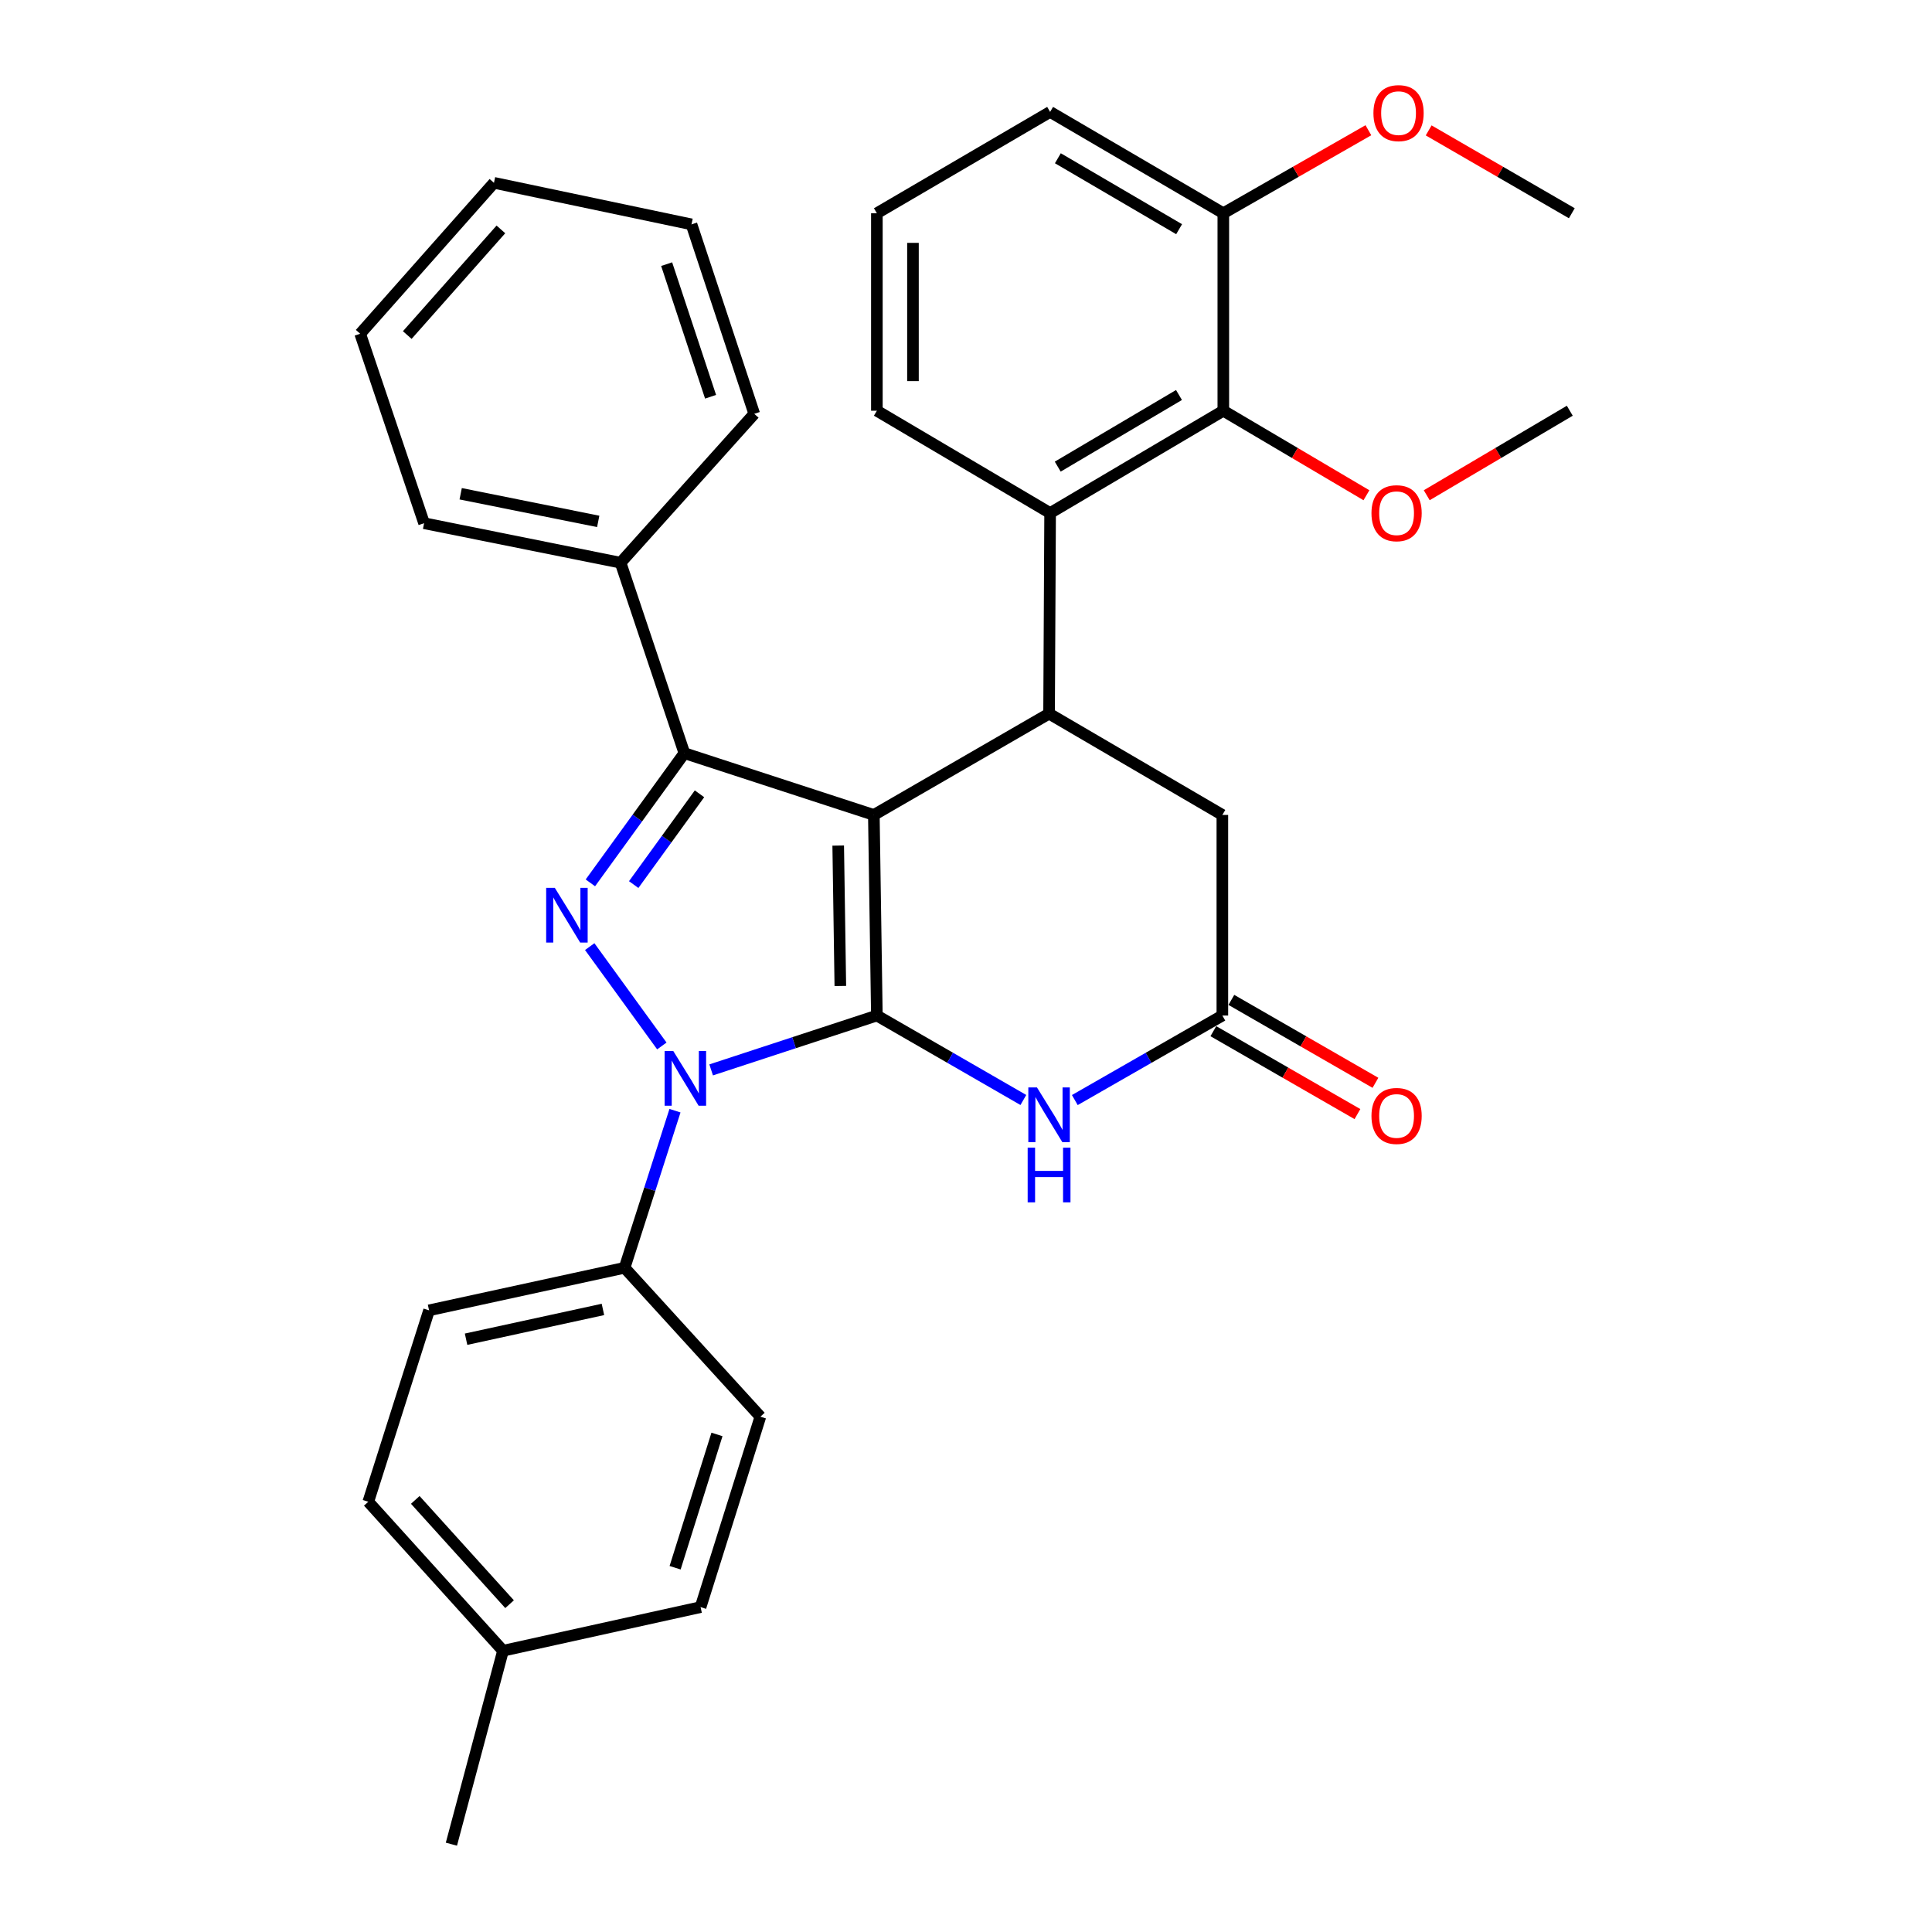 <?xml version='1.0' encoding='iso-8859-1'?>
<svg version='1.1' baseProfile='full'
              xmlns='http://www.w3.org/2000/svg'
                      xmlns:rdkit='http://www.rdkit.org/xml'
                      xmlns:xlink='http://www.w3.org/1999/xlink'
                  xml:space='preserve'
width='1000px' height='1000px' viewBox='0 0 1000 1000'>
<!-- END OF HEADER -->
<rect style='opacity:1.0;fill:#FFFFFF;stroke:none' width='1000' height='1000' x='0' y='0'> </rect>
<path class='bond-0' d='M 452.3,421.814 L 453.867,525.641' style='fill:none;fill-rule:evenodd;stroke:#000000;stroke-width:6px;stroke-linecap:butt;stroke-linejoin:miter;stroke-opacity:1' />
<path class='bond-0' d='M 433.856,437.67 L 434.953,510.349' style='fill:none;fill-rule:evenodd;stroke:#000000;stroke-width:6px;stroke-linecap:butt;stroke-linejoin:miter;stroke-opacity:1' />
<path class='bond-3' d='M 452.3,421.814 L 354.233,389.837' style='fill:none;fill-rule:evenodd;stroke:#000000;stroke-width:6px;stroke-linecap:butt;stroke-linejoin:miter;stroke-opacity:1' />
<path class='bond-4' d='M 452.3,421.814 L 542.998,369.381' style='fill:none;fill-rule:evenodd;stroke:#000000;stroke-width:6px;stroke-linecap:butt;stroke-linejoin:miter;stroke-opacity:1' />
<path class='bond-1' d='M 453.867,525.641 L 410.978,539.709' style='fill:none;fill-rule:evenodd;stroke:#000000;stroke-width:6px;stroke-linecap:butt;stroke-linejoin:miter;stroke-opacity:1' />
<path class='bond-1' d='M 410.978,539.709 L 368.09,553.778' style='fill:none;fill-rule:evenodd;stroke:#0000FF;stroke-width:6px;stroke-linecap:butt;stroke-linejoin:miter;stroke-opacity:1' />
<path class='bond-5' d='M 453.867,525.641 L 491.777,547.496' style='fill:none;fill-rule:evenodd;stroke:#000000;stroke-width:6px;stroke-linecap:butt;stroke-linejoin:miter;stroke-opacity:1' />
<path class='bond-5' d='M 491.777,547.496 L 529.686,569.351' style='fill:none;fill-rule:evenodd;stroke:#0000FF;stroke-width:6px;stroke-linecap:butt;stroke-linejoin:miter;stroke-opacity:1' />
<path class='bond-9' d='M 349.372,574.891 L 336.328,615.547' style='fill:none;fill-rule:evenodd;stroke:#0000FF;stroke-width:6px;stroke-linecap:butt;stroke-linejoin:miter;stroke-opacity:1' />
<path class='bond-9' d='M 336.328,615.547 L 323.284,656.203' style='fill:none;fill-rule:evenodd;stroke:#000000;stroke-width:6px;stroke-linecap:butt;stroke-linejoin:miter;stroke-opacity:1' />
<path class='bond-32' d='M 342.567,541.388 L 305.234,489.967' style='fill:none;fill-rule:evenodd;stroke:#0000FF;stroke-width:6px;stroke-linecap:butt;stroke-linejoin:miter;stroke-opacity:1' />
<path class='bond-2' d='M 305.576,456.967 L 329.905,423.402' style='fill:none;fill-rule:evenodd;stroke:#0000FF;stroke-width:6px;stroke-linecap:butt;stroke-linejoin:miter;stroke-opacity:1' />
<path class='bond-2' d='M 329.905,423.402 L 354.233,389.837' style='fill:none;fill-rule:evenodd;stroke:#000000;stroke-width:6px;stroke-linecap:butt;stroke-linejoin:miter;stroke-opacity:1' />
<path class='bond-2' d='M 328.001,457.861 L 345.03,434.366' style='fill:none;fill-rule:evenodd;stroke:#0000FF;stroke-width:6px;stroke-linecap:butt;stroke-linejoin:miter;stroke-opacity:1' />
<path class='bond-2' d='M 345.03,434.366 L 362.06,410.87' style='fill:none;fill-rule:evenodd;stroke:#000000;stroke-width:6px;stroke-linecap:butt;stroke-linejoin:miter;stroke-opacity:1' />
<path class='bond-11' d='M 354.233,389.837 L 321.208,291.262' style='fill:none;fill-rule:evenodd;stroke:#000000;stroke-width:6px;stroke-linecap:butt;stroke-linejoin:miter;stroke-opacity:1' />
<path class='bond-6' d='M 542.998,369.381 L 543.538,265.554' style='fill:none;fill-rule:evenodd;stroke:#000000;stroke-width:6px;stroke-linecap:butt;stroke-linejoin:miter;stroke-opacity:1' />
<path class='bond-10' d='M 542.998,369.381 L 632.69,421.814' style='fill:none;fill-rule:evenodd;stroke:#000000;stroke-width:6px;stroke-linecap:butt;stroke-linejoin:miter;stroke-opacity:1' />
<path class='bond-33' d='M 556.323,569.392 L 594.506,547.516' style='fill:none;fill-rule:evenodd;stroke:#0000FF;stroke-width:6px;stroke-linecap:butt;stroke-linejoin:miter;stroke-opacity:1' />
<path class='bond-33' d='M 594.506,547.516 L 632.69,525.641' style='fill:none;fill-rule:evenodd;stroke:#000000;stroke-width:6px;stroke-linecap:butt;stroke-linejoin:miter;stroke-opacity:1' />
<path class='bond-8' d='M 543.538,265.554 L 633.188,212.592' style='fill:none;fill-rule:evenodd;stroke:#000000;stroke-width:6px;stroke-linecap:butt;stroke-linejoin:miter;stroke-opacity:1' />
<path class='bond-8' d='M 547.484,241.525 L 610.239,204.452' style='fill:none;fill-rule:evenodd;stroke:#000000;stroke-width:6px;stroke-linecap:butt;stroke-linejoin:miter;stroke-opacity:1' />
<path class='bond-19' d='M 543.538,265.554 L 453.867,212.592' style='fill:none;fill-rule:evenodd;stroke:#000000;stroke-width:6px;stroke-linecap:butt;stroke-linejoin:miter;stroke-opacity:1' />
<path class='bond-7' d='M 632.69,525.641 L 632.69,421.814' style='fill:none;fill-rule:evenodd;stroke:#000000;stroke-width:6px;stroke-linecap:butt;stroke-linejoin:miter;stroke-opacity:1' />
<path class='bond-13' d='M 628.031,533.737 L 665.32,555.194' style='fill:none;fill-rule:evenodd;stroke:#000000;stroke-width:6px;stroke-linecap:butt;stroke-linejoin:miter;stroke-opacity:1' />
<path class='bond-13' d='M 665.32,555.194 L 702.61,576.652' style='fill:none;fill-rule:evenodd;stroke:#FF0000;stroke-width:6px;stroke-linecap:butt;stroke-linejoin:miter;stroke-opacity:1' />
<path class='bond-13' d='M 637.349,517.545 L 674.638,539.002' style='fill:none;fill-rule:evenodd;stroke:#000000;stroke-width:6px;stroke-linecap:butt;stroke-linejoin:miter;stroke-opacity:1' />
<path class='bond-13' d='M 674.638,539.002 L 711.927,560.46' style='fill:none;fill-rule:evenodd;stroke:#FF0000;stroke-width:6px;stroke-linecap:butt;stroke-linejoin:miter;stroke-opacity:1' />
<path class='bond-12' d='M 633.188,212.592 L 633.188,110.373' style='fill:none;fill-rule:evenodd;stroke:#000000;stroke-width:6px;stroke-linecap:butt;stroke-linejoin:miter;stroke-opacity:1' />
<path class='bond-16' d='M 633.188,212.592 L 670.227,234.465' style='fill:none;fill-rule:evenodd;stroke:#000000;stroke-width:6px;stroke-linecap:butt;stroke-linejoin:miter;stroke-opacity:1' />
<path class='bond-16' d='M 670.227,234.465 L 707.266,256.339' style='fill:none;fill-rule:evenodd;stroke:#FF0000;stroke-width:6px;stroke-linecap:butt;stroke-linejoin:miter;stroke-opacity:1' />
<path class='bond-14' d='M 323.284,656.203 L 222.083,678.226' style='fill:none;fill-rule:evenodd;stroke:#000000;stroke-width:6px;stroke-linecap:butt;stroke-linejoin:miter;stroke-opacity:1' />
<path class='bond-14' d='M 312.076,677.761 L 241.235,693.177' style='fill:none;fill-rule:evenodd;stroke:#000000;stroke-width:6px;stroke-linecap:butt;stroke-linejoin:miter;stroke-opacity:1' />
<path class='bond-15' d='M 323.284,656.203 L 393.568,733.274' style='fill:none;fill-rule:evenodd;stroke:#000000;stroke-width:6px;stroke-linecap:butt;stroke-linejoin:miter;stroke-opacity:1' />
<path class='bond-24' d='M 321.208,291.262 L 219.509,270.816' style='fill:none;fill-rule:evenodd;stroke:#000000;stroke-width:6px;stroke-linecap:butt;stroke-linejoin:miter;stroke-opacity:1' />
<path class='bond-24' d='M 309.636,269.88 L 238.446,255.568' style='fill:none;fill-rule:evenodd;stroke:#000000;stroke-width:6px;stroke-linecap:butt;stroke-linejoin:miter;stroke-opacity:1' />
<path class='bond-25' d='M 321.208,291.262 L 390.402,214.201' style='fill:none;fill-rule:evenodd;stroke:#000000;stroke-width:6px;stroke-linecap:butt;stroke-linejoin:miter;stroke-opacity:1' />
<path class='bond-21' d='M 633.188,110.373 L 670.731,88.889' style='fill:none;fill-rule:evenodd;stroke:#000000;stroke-width:6px;stroke-linecap:butt;stroke-linejoin:miter;stroke-opacity:1' />
<path class='bond-21' d='M 670.731,88.889 L 708.274,67.405' style='fill:none;fill-rule:evenodd;stroke:#FF0000;stroke-width:6px;stroke-linecap:butt;stroke-linejoin:miter;stroke-opacity:1' />
<path class='bond-34' d='M 633.188,110.373 L 543.538,57.92' style='fill:none;fill-rule:evenodd;stroke:#000000;stroke-width:6px;stroke-linecap:butt;stroke-linejoin:miter;stroke-opacity:1' />
<path class='bond-34' d='M 610.307,118.63 L 547.551,81.912' style='fill:none;fill-rule:evenodd;stroke:#000000;stroke-width:6px;stroke-linecap:butt;stroke-linejoin:miter;stroke-opacity:1' />
<path class='bond-18' d='M 222.083,678.226 L 190.625,777.311' style='fill:none;fill-rule:evenodd;stroke:#000000;stroke-width:6px;stroke-linecap:butt;stroke-linejoin:miter;stroke-opacity:1' />
<path class='bond-17' d='M 393.568,733.274 L 362.619,831.84' style='fill:none;fill-rule:evenodd;stroke:#000000;stroke-width:6px;stroke-linecap:butt;stroke-linejoin:miter;stroke-opacity:1' />
<path class='bond-17' d='M 371.102,742.463 L 349.438,811.458' style='fill:none;fill-rule:evenodd;stroke:#000000;stroke-width:6px;stroke-linecap:butt;stroke-linejoin:miter;stroke-opacity:1' />
<path class='bond-26' d='M 738.473,256.336 L 775.496,234.464' style='fill:none;fill-rule:evenodd;stroke:#FF0000;stroke-width:6px;stroke-linecap:butt;stroke-linejoin:miter;stroke-opacity:1' />
<path class='bond-26' d='M 775.496,234.464 L 812.519,212.592' style='fill:none;fill-rule:evenodd;stroke:#000000;stroke-width:6px;stroke-linecap:butt;stroke-linejoin:miter;stroke-opacity:1' />
<path class='bond-20' d='M 362.619,831.84 L 260.359,854.423' style='fill:none;fill-rule:evenodd;stroke:#000000;stroke-width:6px;stroke-linecap:butt;stroke-linejoin:miter;stroke-opacity:1' />
<path class='bond-36' d='M 190.625,777.311 L 260.359,854.423' style='fill:none;fill-rule:evenodd;stroke:#000000;stroke-width:6px;stroke-linecap:butt;stroke-linejoin:miter;stroke-opacity:1' />
<path class='bond-36' d='M 214.941,776.347 L 263.755,830.326' style='fill:none;fill-rule:evenodd;stroke:#000000;stroke-width:6px;stroke-linecap:butt;stroke-linejoin:miter;stroke-opacity:1' />
<path class='bond-22' d='M 453.867,212.592 L 453.867,110.373' style='fill:none;fill-rule:evenodd;stroke:#000000;stroke-width:6px;stroke-linecap:butt;stroke-linejoin:miter;stroke-opacity:1' />
<path class='bond-22' d='M 472.549,197.259 L 472.549,125.706' style='fill:none;fill-rule:evenodd;stroke:#000000;stroke-width:6px;stroke-linecap:butt;stroke-linejoin:miter;stroke-opacity:1' />
<path class='bond-27' d='M 260.359,854.423 L 233.644,954.545' style='fill:none;fill-rule:evenodd;stroke:#000000;stroke-width:6px;stroke-linecap:butt;stroke-linejoin:miter;stroke-opacity:1' />
<path class='bond-28' d='M 739.477,67.493 L 776.522,88.933' style='fill:none;fill-rule:evenodd;stroke:#FF0000;stroke-width:6px;stroke-linecap:butt;stroke-linejoin:miter;stroke-opacity:1' />
<path class='bond-28' d='M 776.522,88.933 L 813.568,110.373' style='fill:none;fill-rule:evenodd;stroke:#000000;stroke-width:6px;stroke-linecap:butt;stroke-linejoin:miter;stroke-opacity:1' />
<path class='bond-23' d='M 453.867,110.373 L 543.538,57.92' style='fill:none;fill-rule:evenodd;stroke:#000000;stroke-width:6px;stroke-linecap:butt;stroke-linejoin:miter;stroke-opacity:1' />
<path class='bond-29' d='M 219.509,270.816 L 186.432,172.749' style='fill:none;fill-rule:evenodd;stroke:#000000;stroke-width:6px;stroke-linecap:butt;stroke-linejoin:miter;stroke-opacity:1' />
<path class='bond-30' d='M 390.402,214.201 L 357.917,116.134' style='fill:none;fill-rule:evenodd;stroke:#000000;stroke-width:6px;stroke-linecap:butt;stroke-linejoin:miter;stroke-opacity:1' />
<path class='bond-30' d='M 367.796,205.365 L 345.056,136.718' style='fill:none;fill-rule:evenodd;stroke:#000000;stroke-width:6px;stroke-linecap:butt;stroke-linejoin:miter;stroke-opacity:1' />
<path class='bond-35' d='M 186.432,172.749 L 255.668,94.629' style='fill:none;fill-rule:evenodd;stroke:#000000;stroke-width:6px;stroke-linecap:butt;stroke-linejoin:miter;stroke-opacity:1' />
<path class='bond-35' d='M 210.798,173.422 L 259.263,118.738' style='fill:none;fill-rule:evenodd;stroke:#000000;stroke-width:6px;stroke-linecap:butt;stroke-linejoin:miter;stroke-opacity:1' />
<path class='bond-31' d='M 357.917,116.134 L 255.668,94.629' style='fill:none;fill-rule:evenodd;stroke:#000000;stroke-width:6px;stroke-linecap:butt;stroke-linejoin:miter;stroke-opacity:1' />
<path  class='atom-2' d='M 348.482 543.997
L 357.762 558.997
Q 358.682 560.477, 360.162 563.157
Q 361.642 565.837, 361.722 565.997
L 361.722 543.997
L 365.482 543.997
L 365.482 572.317
L 361.602 572.317
L 351.642 555.917
Q 350.482 553.997, 349.242 551.797
Q 348.042 549.597, 347.682 548.917
L 347.682 572.317
L 344.002 572.317
L 344.002 543.997
L 348.482 543.997
' fill='#0000FF'/>
<path  class='atom-3' d='M 287.175 459.557
L 296.455 474.557
Q 297.375 476.037, 298.855 478.717
Q 300.335 481.397, 300.415 481.557
L 300.415 459.557
L 304.175 459.557
L 304.175 487.877
L 300.295 487.877
L 290.335 471.477
Q 289.175 469.557, 287.935 467.357
Q 286.735 465.157, 286.375 464.477
L 286.375 487.877
L 282.695 487.877
L 282.695 459.557
L 287.175 459.557
' fill='#0000FF'/>
<path  class='atom-6' d='M 536.738 562.865
L 546.018 577.865
Q 546.938 579.345, 548.418 582.025
Q 549.898 584.705, 549.978 584.865
L 549.978 562.865
L 553.738 562.865
L 553.738 591.185
L 549.858 591.185
L 539.898 574.785
Q 538.738 572.865, 537.498 570.665
Q 536.298 568.465, 535.938 567.785
L 535.938 591.185
L 532.258 591.185
L 532.258 562.865
L 536.738 562.865
' fill='#0000FF'/>
<path  class='atom-6' d='M 531.918 594.017
L 535.758 594.017
L 535.758 606.057
L 550.238 606.057
L 550.238 594.017
L 554.078 594.017
L 554.078 622.337
L 550.238 622.337
L 550.238 609.257
L 535.758 609.257
L 535.758 622.337
L 531.918 622.337
L 531.918 594.017
' fill='#0000FF'/>
<path  class='atom-14' d='M 709.869 577.614
Q 709.869 570.814, 713.229 567.014
Q 716.589 563.214, 722.869 563.214
Q 729.149 563.214, 732.509 567.014
Q 735.869 570.814, 735.869 577.614
Q 735.869 584.494, 732.469 588.414
Q 729.069 592.294, 722.869 592.294
Q 716.629 592.294, 713.229 588.414
Q 709.869 584.534, 709.869 577.614
M 722.869 589.094
Q 727.189 589.094, 729.509 586.214
Q 731.869 583.294, 731.869 577.614
Q 731.869 572.054, 729.509 569.254
Q 727.189 566.414, 722.869 566.414
Q 718.549 566.414, 716.189 569.214
Q 713.869 572.014, 713.869 577.614
Q 713.869 583.334, 716.189 586.214
Q 718.549 589.094, 722.869 589.094
' fill='#FF0000'/>
<path  class='atom-17' d='M 709.869 265.634
Q 709.869 258.834, 713.229 255.034
Q 716.589 251.234, 722.869 251.234
Q 729.149 251.234, 732.509 255.034
Q 735.869 258.834, 735.869 265.634
Q 735.869 272.514, 732.469 276.434
Q 729.069 280.314, 722.869 280.314
Q 716.629 280.314, 713.229 276.434
Q 709.869 272.554, 709.869 265.634
M 722.869 277.114
Q 727.189 277.114, 729.509 274.234
Q 731.869 271.314, 731.869 265.634
Q 731.869 260.074, 729.509 257.274
Q 727.189 254.434, 722.869 254.434
Q 718.549 254.434, 716.189 257.234
Q 713.869 260.034, 713.869 265.634
Q 713.869 271.354, 716.189 274.234
Q 718.549 277.114, 722.869 277.114
' fill='#FF0000'/>
<path  class='atom-22' d='M 710.886 58.55
Q 710.886 51.75, 714.246 47.95
Q 717.606 44.15, 723.886 44.15
Q 730.166 44.15, 733.526 47.95
Q 736.886 51.75, 736.886 58.55
Q 736.886 65.43, 733.486 69.35
Q 730.086 73.23, 723.886 73.23
Q 717.646 73.23, 714.246 69.35
Q 710.886 65.47, 710.886 58.55
M 723.886 70.03
Q 728.206 70.03, 730.526 67.15
Q 732.886 64.23, 732.886 58.55
Q 732.886 52.99, 730.526 50.19
Q 728.206 47.35, 723.886 47.35
Q 719.566 47.35, 717.206 50.15
Q 714.886 52.95, 714.886 58.55
Q 714.886 64.27, 717.206 67.15
Q 719.566 70.03, 723.886 70.03
' fill='#FF0000'/>
</svg>
